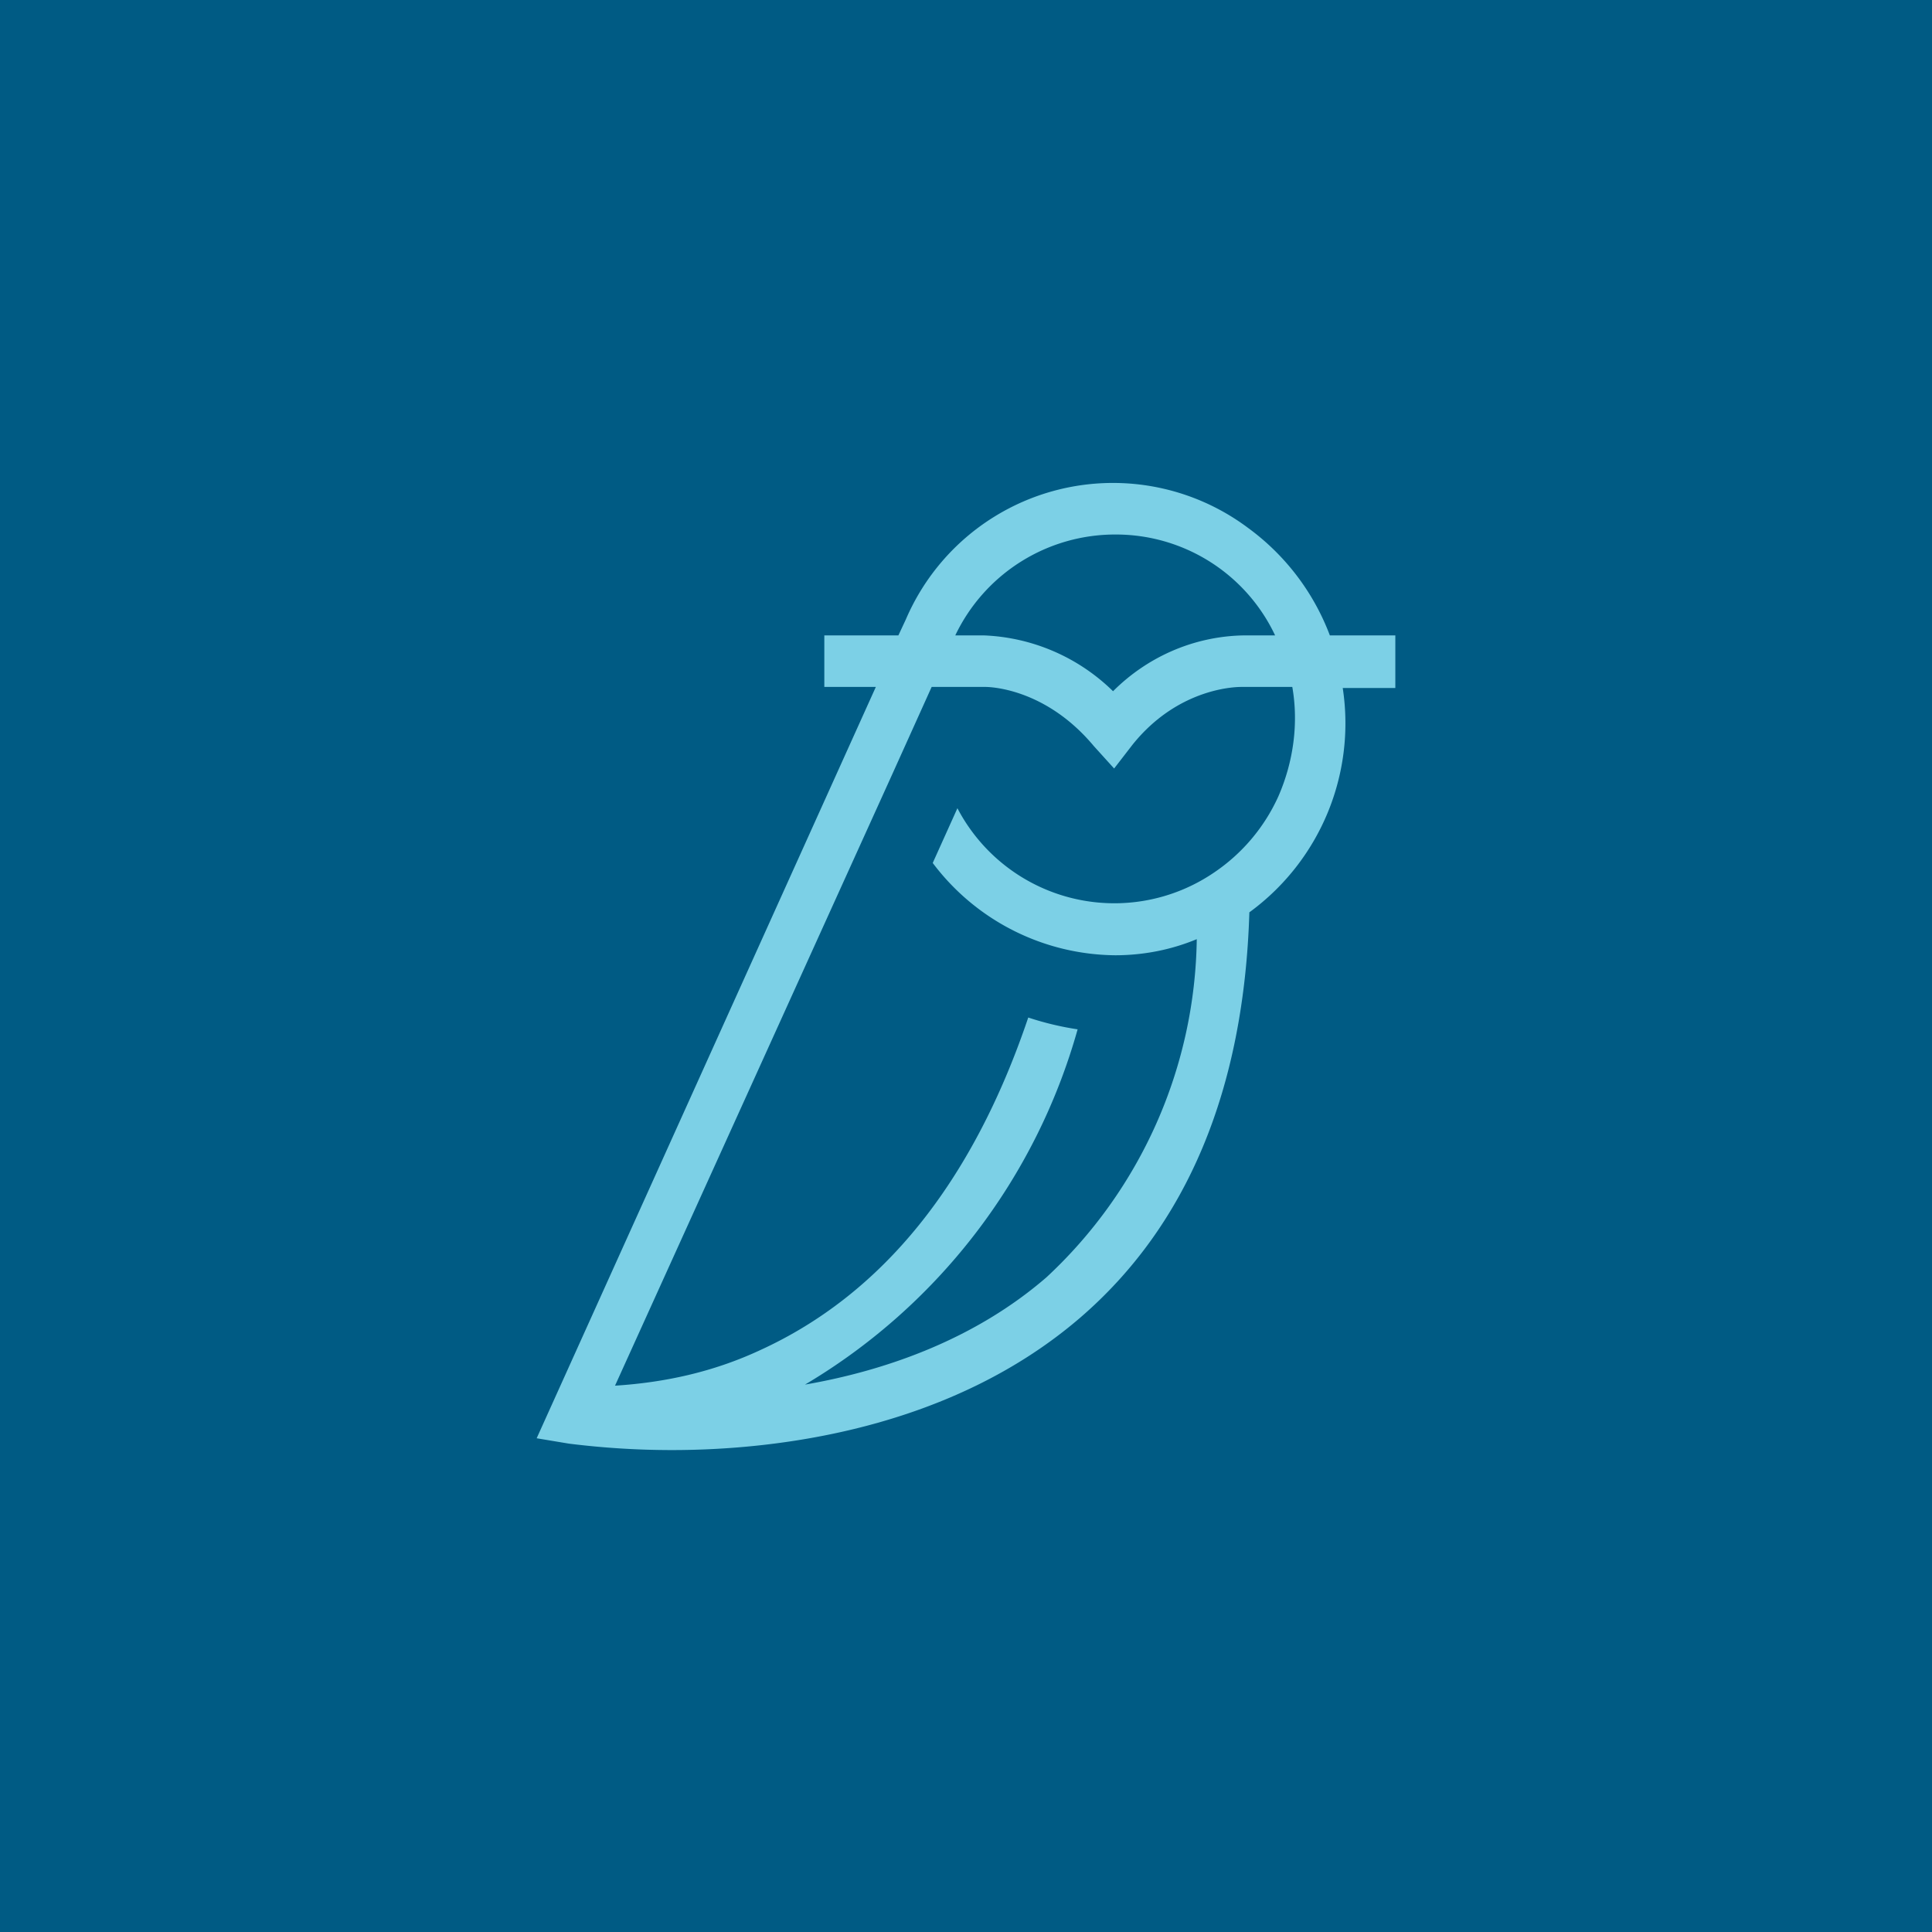 <svg xmlns="http://www.w3.org/2000/svg" width="18" height="18" viewBox="0 0 18 18"><path fill="#005B84" d="M0 0h18v18H0z"/><path d="M13 5.92h-.61a2.2 2.2 0 0 0-.76-1 2.1 2.1 0 0 0-3.19.85l-.07.15h-.69v.48h.48L5 13.4l.3.05c.32.04.64.06.96.06 1 0 2.6-.2 3.8-1.23 1-.86 1.53-2.13 1.58-3.78a2.18 2.18 0 0 0 .87-2.09H13v-.48Zm-2.61-.94a1.64 1.64 0 0 1 1.49.94h-.3c-.46.01-.89.2-1.21.52a1.82 1.82 0 0 0-1.2-.52H8.9a1.65 1.65 0 0 1 1.5-.94Zm1.52 2.44a1.7 1.7 0 0 1-.6.71 1.65 1.65 0 0 1-2.39-.6l-.23.51a2.15 2.15 0 0 0 1.7.86c.26 0 .52-.05.76-.15a4.38 4.38 0 0 1-1.4 3.15c-.67.58-1.5.87-2.25 1a5.61 5.61 0 0 0 2.54-3.31 2.77 2.77 0 0 1-.46-.11c-.52 1.54-1.36 2.58-2.5 3.1-.43.2-.88.3-1.35.33l2.58-5.69.37-.82h.5c.02 0 .55 0 1.01.55l.19.21.17-.22c.44-.55 1-.54 1.02-.54h.47c.06.34.01.7-.13 1.02Z" fill="#7CD0E6"/></svg>